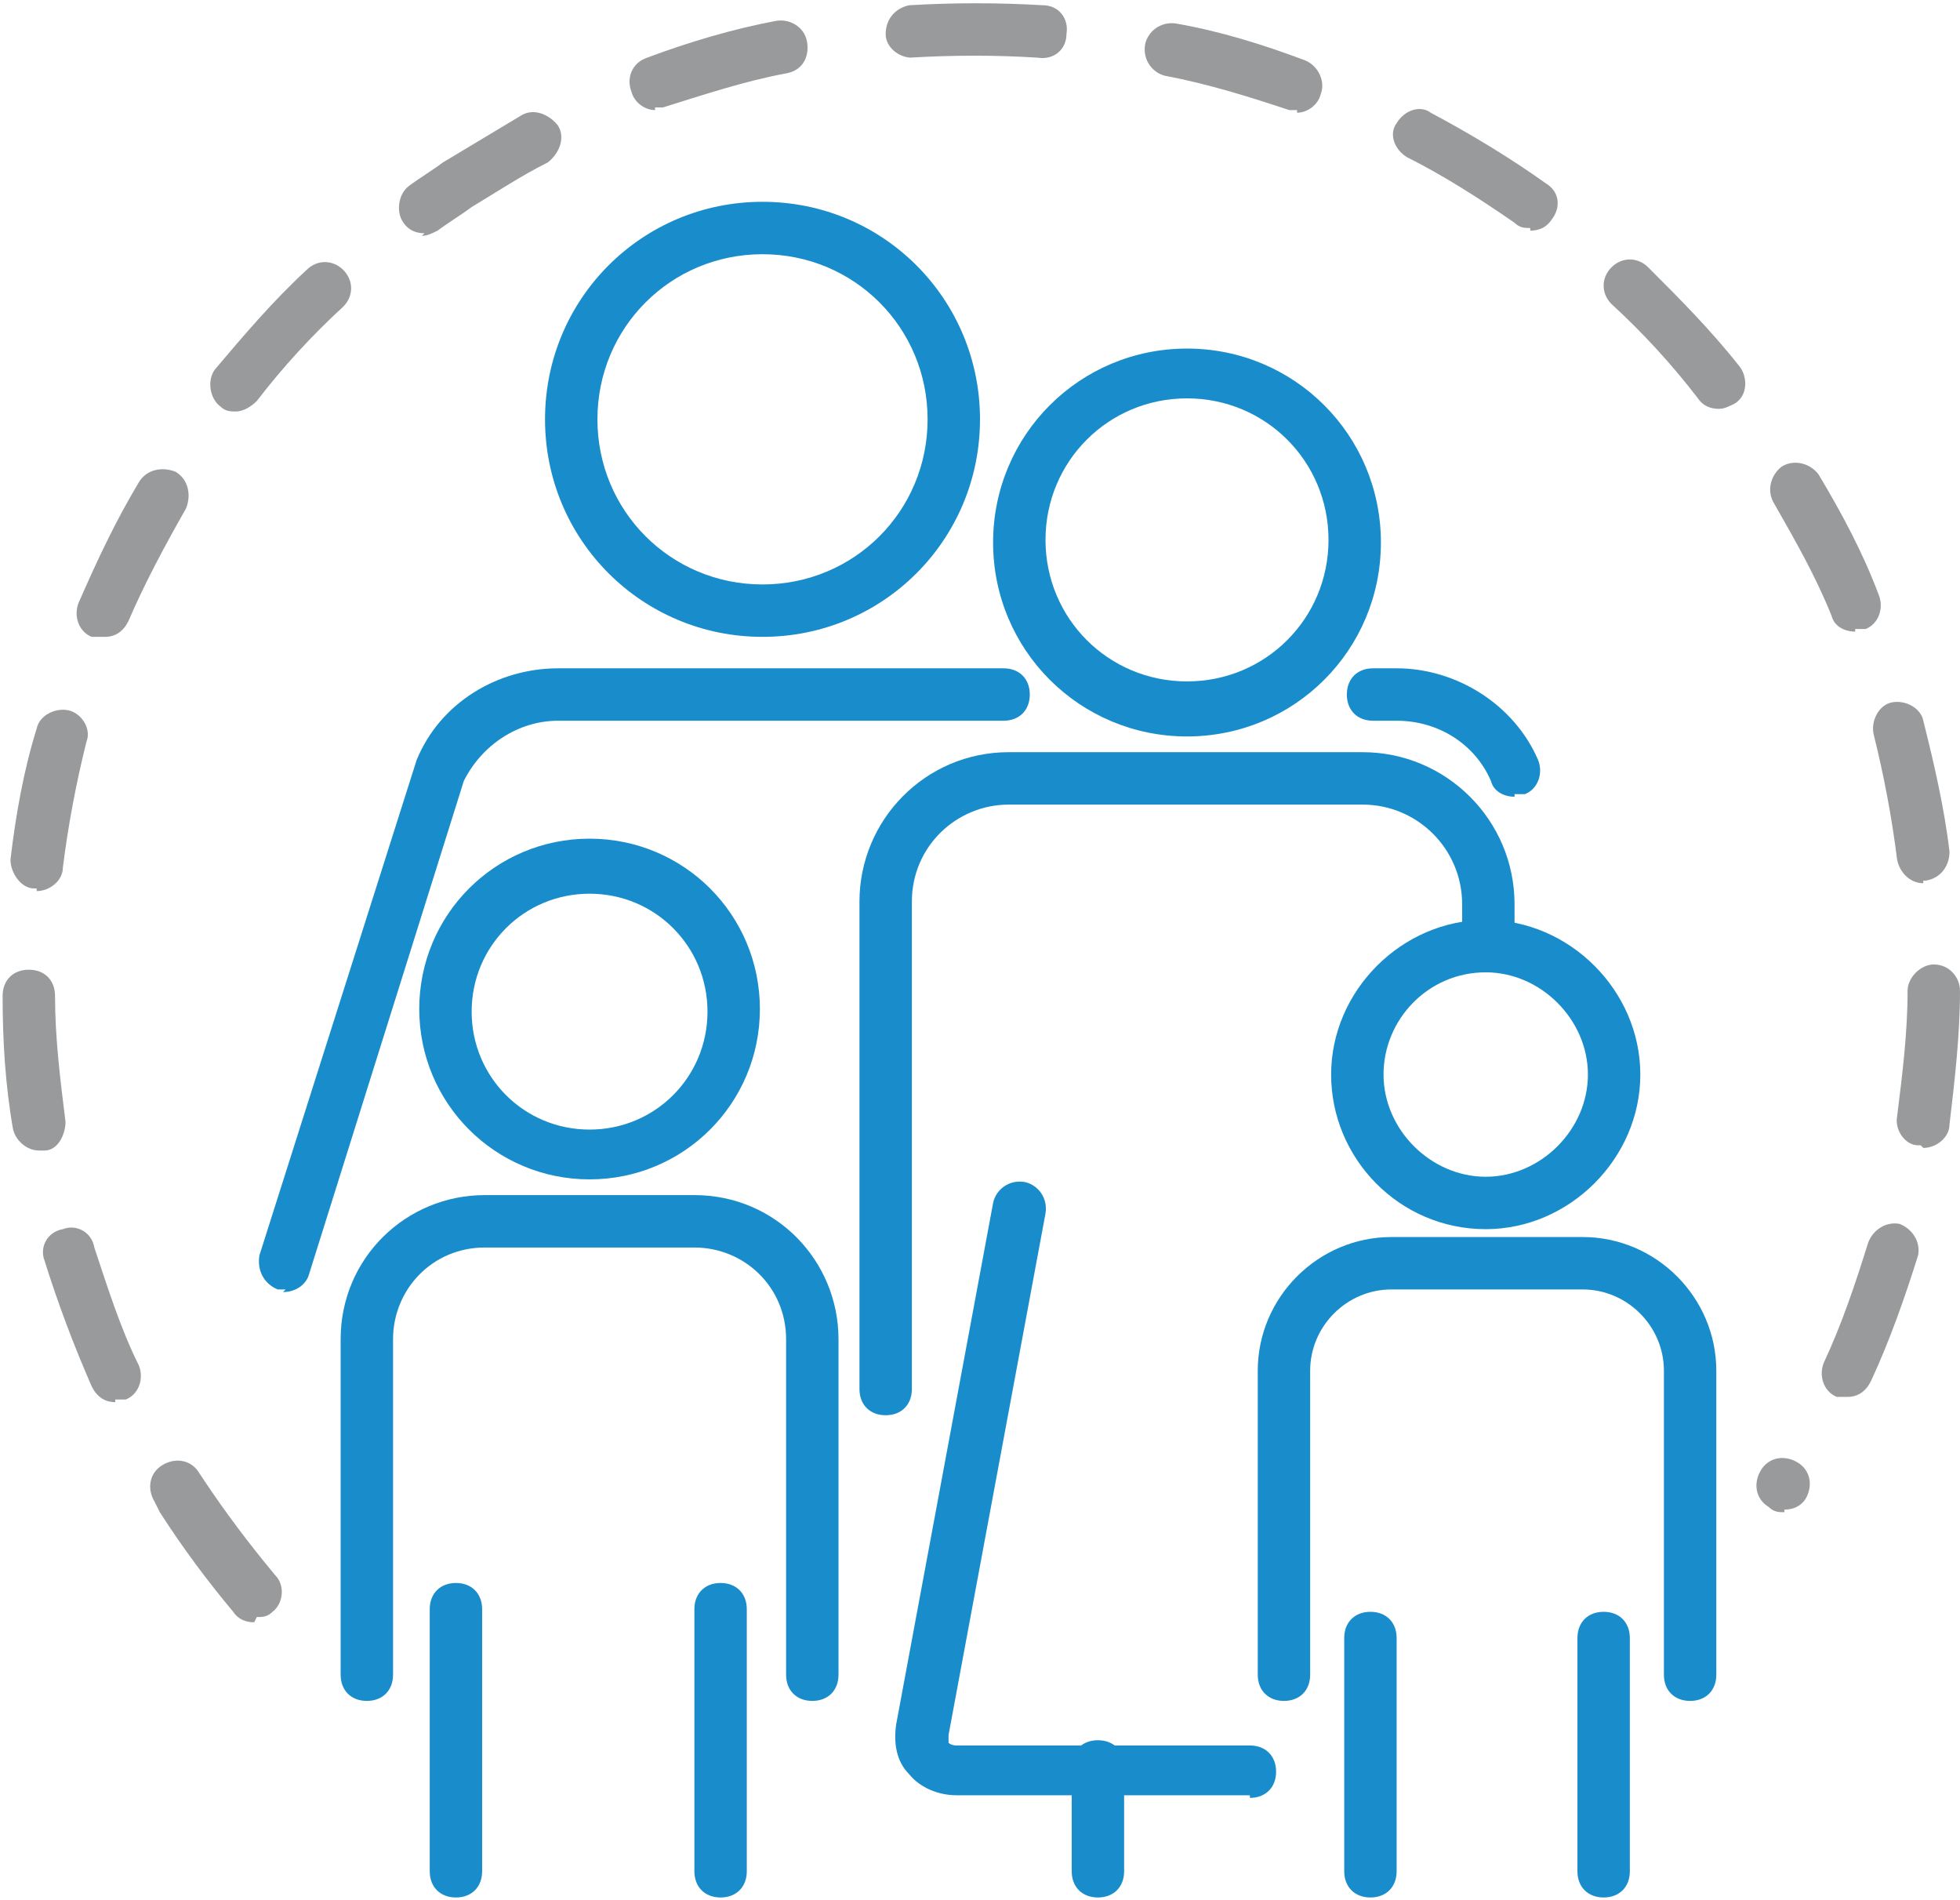 <svg xmlns="http://www.w3.org/2000/svg" id="Layer_1" viewBox="0 0 74.8 72.5"><defs><style>      .st0 {        fill: #989a9b;      }      .st1 {        fill: #198dcc;      }    </style></defs><path class="st0" d="M9.7,61.9c-.3,0-.6-.1-.8-.4-1-1.2-1.9-2.4-2.8-3.8l-.2-.4c-.3-.5-.2-1.1.3-1.4.5-.3,1.1-.2,1.4.3l.2.3c.8,1.2,1.7,2.4,2.7,3.6.4.4.3,1.1-.1,1.4-.2.2-.4.2-.6.2ZM68.1,57.7c-.2,0-.4,0-.6-.2-.5-.3-.6-.9-.3-1.4.3-.5.9-.6,1.4-.3.5.3.6.9.3,1.4,0,0,0,0,0,0-.2.3-.5.4-.8.4ZM4.4,53.5c-.4,0-.7-.2-.9-.6-.7-1.6-1.3-3.2-1.8-4.8-.2-.5.1-1.1.7-1.2.5-.2,1.1.1,1.2.7.5,1.5,1,3.1,1.7,4.5.2.5,0,1.1-.5,1.3-.1,0-.3,0-.4,0ZM70.5,53.3c-.1,0-.3,0-.4,0-.5-.2-.7-.8-.5-1.3.7-1.5,1.2-3,1.7-4.6.2-.5.7-.8,1.2-.7.5.2.8.7.7,1.2-.5,1.6-1.1,3.3-1.8,4.8-.2.4-.5.6-.9.6ZM1.5,43.9c-.5,0-.9-.4-1-.8-.3-1.7-.4-3.4-.4-5.1,0-.6.4-1,1-1,.6,0,1,.4,1,1,0,1.6.2,3.2.4,4.8,0,.5-.3,1.1-.8,1.1,0,0-.1,0-.2,0ZM73.3,43.7s0,0-.1,0c-.5,0-.9-.6-.8-1.1.2-1.6.4-3.2.4-4.8,0-.5.5-1,1-1h0c.6,0,1,.5,1,1,0,1.7-.2,3.4-.4,5.1,0,.5-.5.9-1,.9ZM1.4,33.9s0,0-.1,0c-.5,0-.9-.6-.9-1.1.2-1.7.5-3.4,1-5,.1-.5.7-.8,1.2-.7.5.1.9.7.7,1.2-.4,1.6-.7,3.2-.9,4.8,0,.5-.5.9-1,.9ZM73.4,33.7c-.5,0-.9-.4-1-.9-.2-1.6-.5-3.2-.9-4.8-.1-.5.2-1.1.7-1.2.5-.1,1.1.2,1.2.7.4,1.6.8,3.3,1,5,0,.5-.3,1-.9,1.1,0,0,0,0-.1,0ZM3.9,24.3c-.1,0-.3,0-.4,0-.5-.2-.7-.8-.5-1.3.7-1.6,1.4-3.1,2.3-4.6.3-.5.9-.6,1.4-.4.5.3.6.9.4,1.4-.8,1.4-1.6,2.9-2.2,4.3-.2.4-.5.6-.9.6ZM70.8,24.1c-.4,0-.8-.2-.9-.6-.6-1.5-1.4-2.9-2.2-4.3-.3-.5-.1-1.1.3-1.4.5-.3,1.1-.1,1.4.3.9,1.5,1.7,3,2.3,4.6.2.5,0,1.1-.5,1.3-.1,0-.3,0-.4,0ZM9,15.7c-.2,0-.4,0-.6-.2-.4-.3-.5-1-.2-1.4,1.1-1.3,2.2-2.6,3.5-3.8.4-.4,1-.4,1.4,0,.4.4.4,1,0,1.4-1.2,1.1-2.3,2.3-3.3,3.6-.2.2-.5.4-.8.4ZM65.6,15.6c-.3,0-.6-.1-.8-.4-1-1.3-2.1-2.5-3.3-3.6-.4-.4-.4-1,0-1.4.4-.4,1-.4,1.4,0,1.2,1.2,2.4,2.4,3.5,3.8.3.4.3,1.1-.2,1.4-.2.1-.4.2-.6.2ZM16.2,8.9c-.3,0-.6-.1-.8-.4-.3-.4-.2-1.1.2-1.4.4-.3.9-.6,1.3-.9,1-.6,2-1.2,3-1.8.5-.3,1.1,0,1.4.4.3.5,0,1.1-.4,1.4-1,.5-1.9,1.1-2.9,1.7-.4.3-.9.6-1.3.9-.2.1-.4.2-.6.2ZM58.4,8.7c-.2,0-.4,0-.6-.2-1.3-.9-2.7-1.8-4.1-2.5-.5-.3-.7-.9-.4-1.3.3-.5.9-.7,1.3-.4,1.5.8,3,1.7,4.4,2.7.5.3.6.9.2,1.4-.2.3-.5.4-.8.4ZM25,4.2c-.4,0-.8-.3-.9-.7-.2-.5,0-1.1.6-1.3,1.6-.6,3.3-1.1,4.9-1.4.5-.1,1.1.2,1.2.8s-.2,1.1-.8,1.2c-1.6.3-3.1.8-4.7,1.3-.1,0-.2,0-.3,0ZM49.5,4.2c-.1,0-.2,0-.3,0-1.5-.5-3.1-1-4.7-1.3-.5-.1-.9-.6-.8-1.2.1-.5.6-.9,1.2-.8,1.7.3,3.3.8,4.9,1.4.5.2.8.8.6,1.3-.1.4-.5.7-.9.7ZM34.8,2.2c-.5,0-1-.4-1-.9,0-.6.4-1,.9-1.1,1.7-.1,3.4-.1,5.1,0,.6,0,1,.5.9,1.1,0,.6-.5,1-1.1.9-1.6-.1-3.2-.1-4.9,0,0,0,0,0,0,0Z"></path><path class="st1" d="M64.5,64.9c-.6,0-1-.4-1-1v-11.6c0-1.7-1.4-3.1-3.1-3.1h-7.3c-1.7,0-3.1,1.4-3.1,3.1v11.6c0,.6-.4,1-1,1s-1-.4-1-1v-11.6c0-2.8,2.3-5.1,5.1-5.1h7.3c2.8,0,5.1,2.3,5.1,5.1v11.6c0,.6-.4,1-1,1Z"></path><path class="st1" d="M47.7,68.5h-11.2c-.7,0-1.4-.3-1.8-.8-.5-.5-.6-1.2-.5-1.9l3.7-19.9c.1-.5.6-.9,1.2-.8.5.1.9.6.8,1.2l-3.7,19.9c0,.1,0,.2,0,.3,0,0,.1.1.3.1h11.2c.6,0,1,.4,1,1s-.4,1-1,1Z"></path><path class="st1" d="M45.3,28.1c-4.1,0-7.4-3.3-7.4-7.4s3.3-7.4,7.4-7.4,7.4,3.3,7.4,7.4-3.3,7.4-7.4,7.4ZM45.3,15.2c-3,0-5.4,2.4-5.4,5.4s2.4,5.4,5.4,5.4,5.4-2.4,5.4-5.4-2.4-5.4-5.4-5.4Z"></path><path class="st1" d="M29.1,24.3c-4.6,0-8.3-3.7-8.3-8.3s3.7-8.3,8.3-8.3,8.3,3.7,8.3,8.3-3.7,8.3-8.3,8.3ZM29.1,9.7c-3.5,0-6.3,2.8-6.3,6.3s2.8,6.3,6.3,6.3,6.3-2.8,6.3-6.3-2.8-6.3-6.3-6.3Z"></path><path class="st1" d="M41.9,72.4c-.6,0-1-.4-1-1v-4c0-.6.4-1,1-1s1,.4,1,1v4c0,.6-.4,1-1,1Z"></path><g><path class="st1" d="M52.3,72.4c-.6,0-1-.4-1-1v-8.9c0-.6.4-1,1-1s1,.4,1,1v8.9c0,.6-.4,1-1,1Z"></path><path class="st1" d="M61.2,72.4c-.6,0-1-.4-1-1v-8.9c0-.6.4-1,1-1s1,.4,1,1v8.9c0,.6-.4,1-1,1Z"></path></g><path class="st1" d="M33.8,54c-.6,0-1-.4-1-1v-18.6c0-3.1,2.5-5.7,5.7-5.7h13.5c3.2,0,5.8,2.6,5.8,5.8v1.5c0,.6-.4,1-1,1s-1-.4-1-1v-1.5c0-2.1-1.7-3.8-3.8-3.8h-13.5c-2,0-3.7,1.6-3.7,3.7v18.6c0,.6-.4,1-1,1Z"></path><path class="st1" d="M10.9,49.2c0,0-.2,0-.3,0-.5-.2-.8-.7-.7-1.3l6-18.9c.9-2.2,3.1-3.5,5.4-3.5h17c.6,0,1,.4,1,1s-.4,1-1,1h-17c-1.5,0-2.9.9-3.6,2.3l-5.9,18.8c-.1.4-.5.7-1,.7Z"></path><path class="st1" d="M57.8,30.4c-.4,0-.8-.2-.9-.6-.6-1.4-2-2.3-3.6-2.3h-.9c-.6,0-1-.4-1-1s.4-1,1-1h.9c2.3,0,4.5,1.4,5.4,3.5.2.5,0,1.1-.5,1.3-.1,0-.3,0-.4,0Z"></path><path class="st1" d="M31,64.9c-.6,0-1-.4-1-1v-12.8c0-2-1.6-3.5-3.5-3.5h-8c-2,0-3.5,1.6-3.5,3.5v12.8c0,.6-.4,1-1,1s-1-.4-1-1v-12.8c0-3.1,2.5-5.5,5.5-5.5h8c3.1,0,5.5,2.5,5.5,5.5v12.8c0,.6-.4,1-1,1Z"></path><path class="st1" d="M22.5,45c-3.6,0-6.5-2.9-6.5-6.5s2.9-6.5,6.5-6.5,6.5,2.9,6.5,6.5-2.9,6.5-6.5,6.5ZM22.5,34.1c-2.5,0-4.5,2-4.5,4.5s2,4.5,4.5,4.5,4.5-2,4.5-4.5-2-4.5-4.5-4.5Z"></path><g><path class="st1" d="M17.4,72.4c-.6,0-1-.4-1-1v-10c0-.6.4-1,1-1s1,.4,1,1v10c0,.6-.4,1-1,1Z"></path><path class="st1" d="M27.5,72.4c-.6,0-1-.4-1-1v-10c0-.6.4-1,1-1s1,.4,1,1v10c0,.6-.4,1-1,1Z"></path></g><path class="st1" d="M56.7,46.9c-3.3,0-5.9-2.7-5.9-5.9s2.7-5.9,5.9-5.9,5.9,2.7,5.9,5.9-2.7,5.9-5.9,5.9ZM56.7,37.1c-2.2,0-3.9,1.8-3.9,3.9s1.8,3.9,3.9,3.9,3.9-1.8,3.9-3.9-1.8-3.9-3.9-3.9Z"></path></svg>
